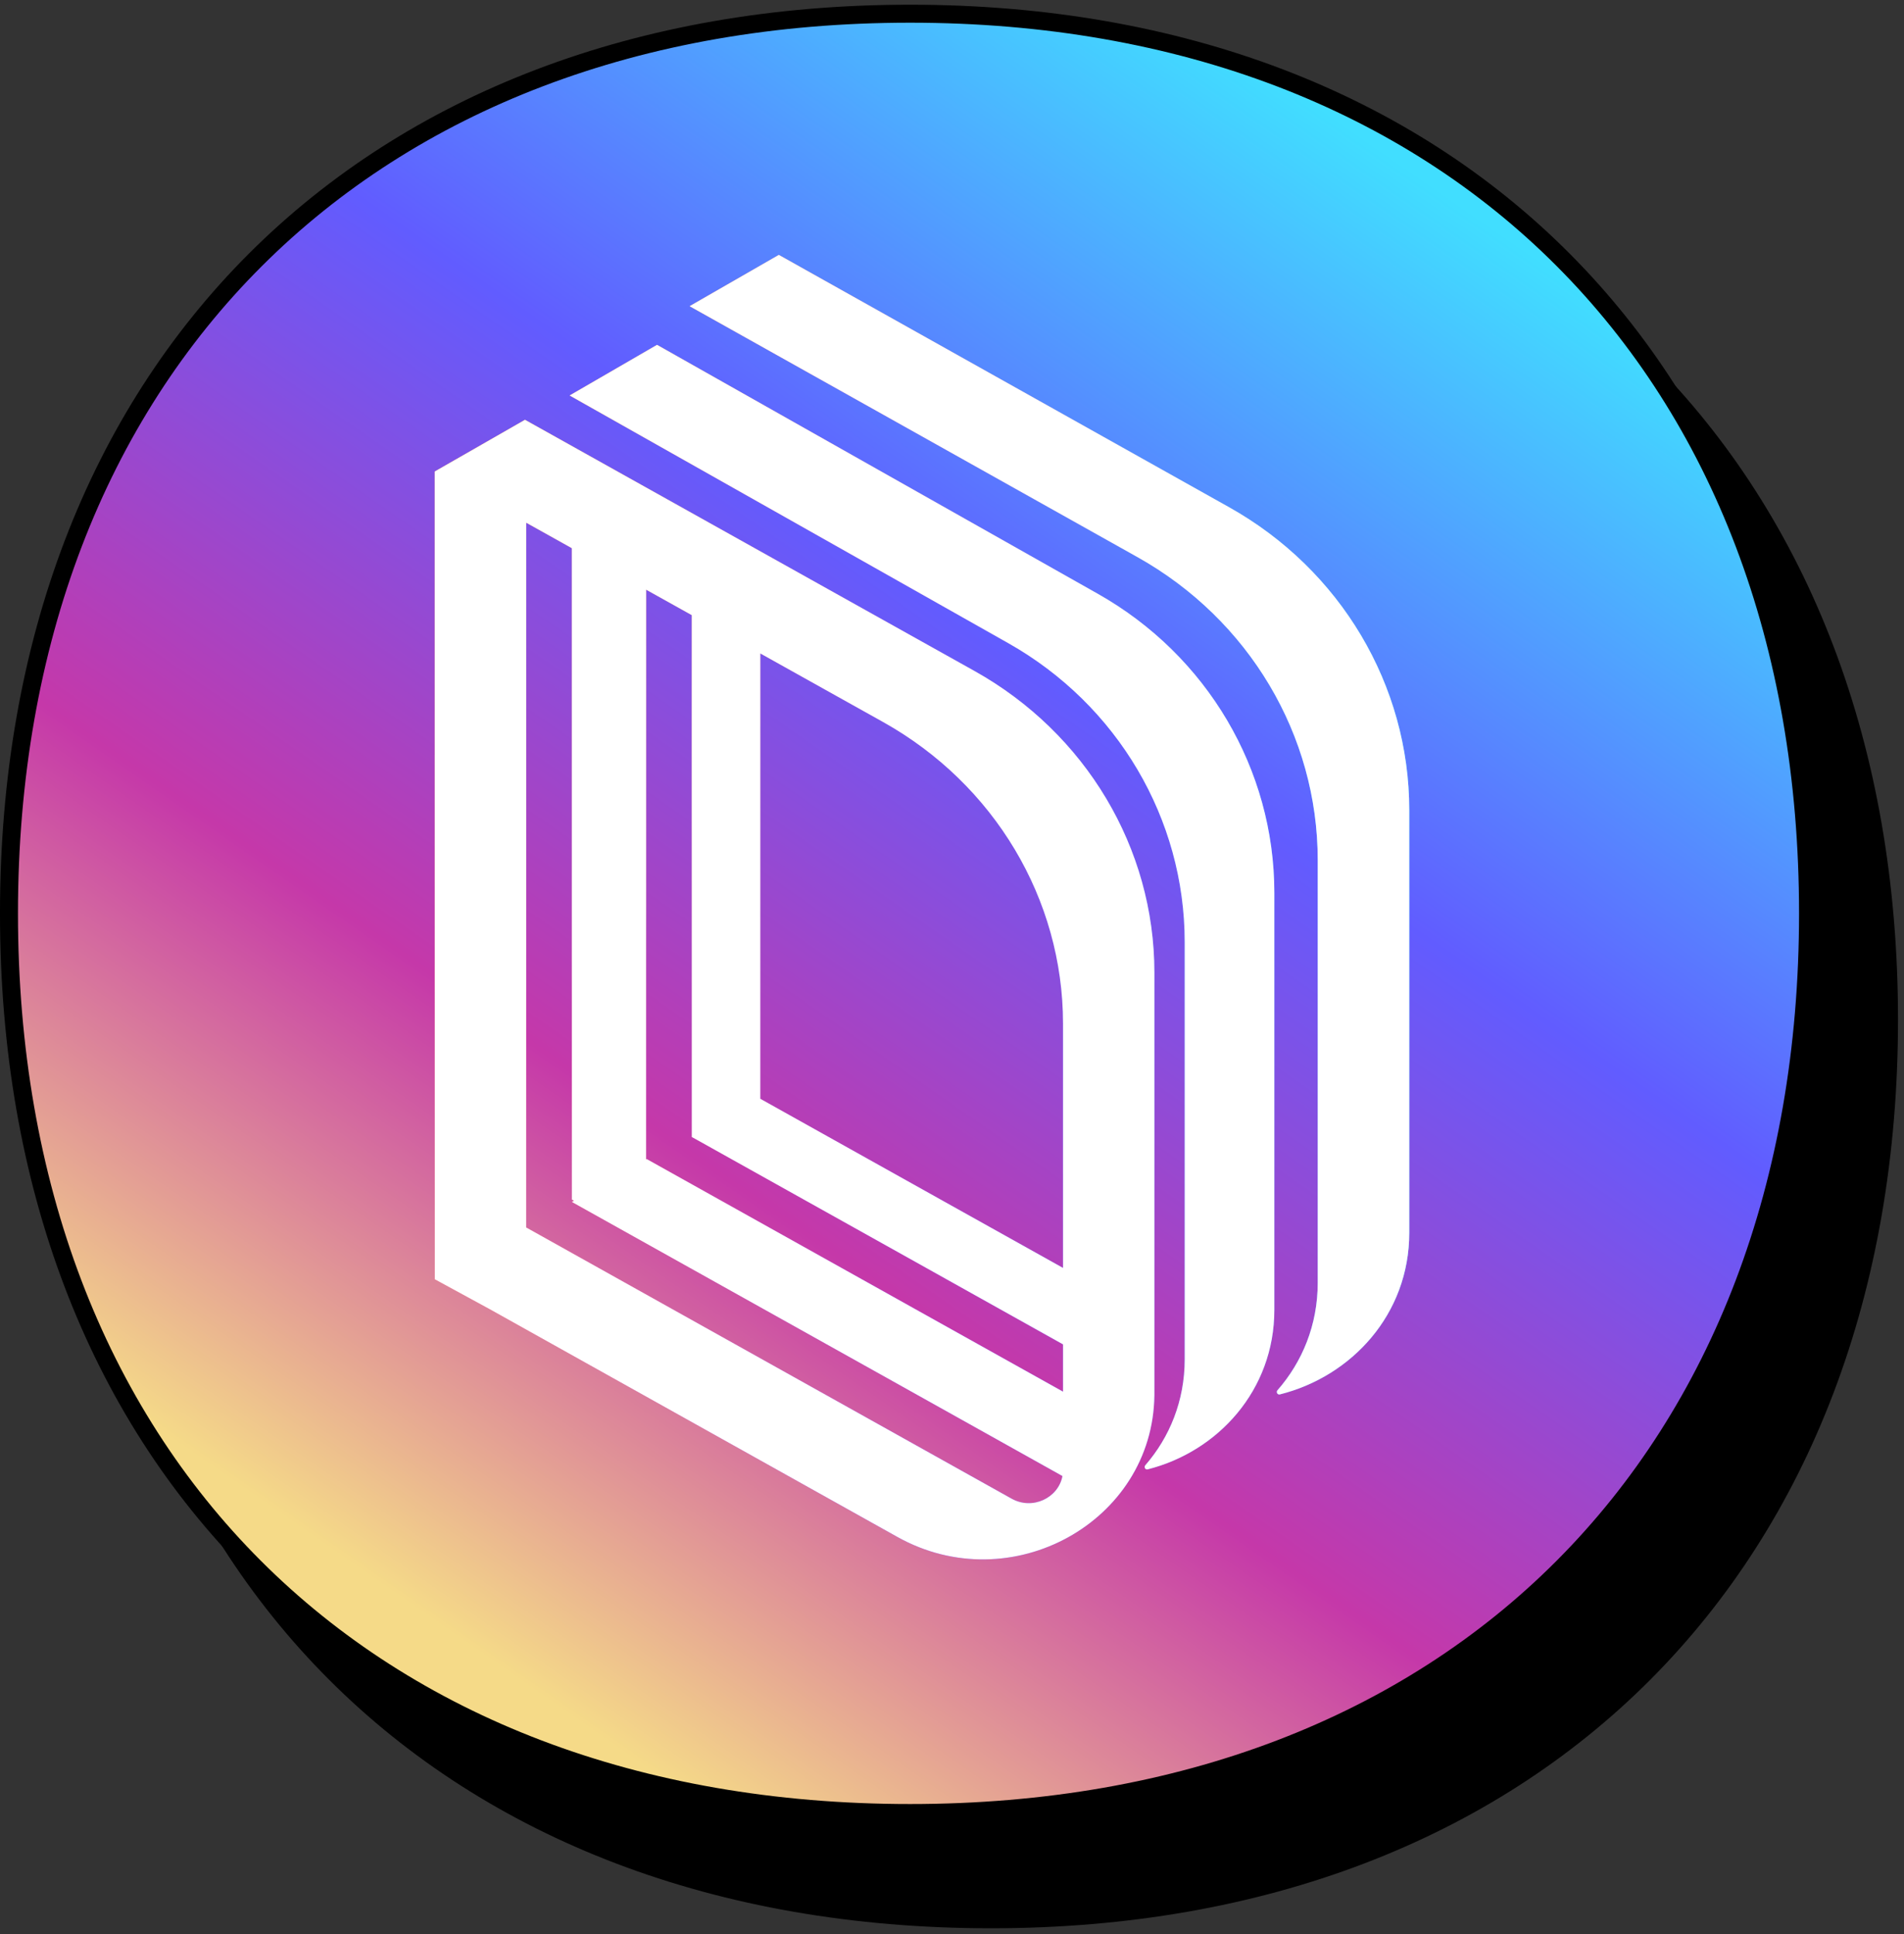 <svg width="127" height="129" viewBox="0 0 127 129" fill="none" xmlns="http://www.w3.org/2000/svg">
<rect x="0" y="0" width="127" height="129" fill="#333333" stroke="none"/>
<path d="M6 67.998C6 31.745 29.824 8 66.105 8C102.376 8 126 31.74 126 67.998C126 104.255 102.385 128 66.105 128C29.62 128 6 104.251 6 67.998Z" fill="black" stroke="black" stroke-width="1.2"/>
<path d="M0.599 60.912C0.599 24.659 24.424 0.914 60.704 0.914C96.975 0.914 120.599 24.654 120.599 60.912C120.599 97.169 96.984 120.914 60.704 120.914C24.219 120.914 0.599 97.165 0.599 60.912Z" fill="url(#paint0_linear_5481_7481)" stroke="black" stroke-width="1.2"/>
<path d="M87.895 85.553C87.895 88.364 86.864 90.829 85.209 92.719C85.19 92.741 85.176 92.768 85.17 92.797C85.145 92.918 85.252 93.025 85.37 92.995C90.142 91.8 94 87.659 94 82.221V54.028C94 45.694 89.418 37.993 81.981 33.826L51.949 17L46 20.42L75.876 37.158C83.313 41.325 87.895 49.026 87.895 57.36V85.553Z" fill="url(#paint1_linear_5481_7481)"/>
<path d="M87.895 85.553C87.895 88.364 86.864 90.829 85.209 92.719C85.19 92.741 85.176 92.768 85.17 92.797C85.145 92.918 85.252 93.025 85.37 92.995C90.142 91.8 94 87.659 94 82.221V54.028C94 45.694 89.418 37.993 81.981 33.826L51.949 17L46 20.42L75.876 37.158C83.313 41.325 87.895 49.026 87.895 57.36V85.553Z" fill="url(#paint2_linear_5481_7481)"/>
<path d="M87.895 85.553C87.895 88.364 86.864 90.829 85.209 92.719C85.19 92.741 85.176 92.768 85.17 92.797C85.145 92.918 85.252 93.025 85.37 92.995C90.142 91.8 94 87.659 94 82.221V54.028C94 45.694 89.418 37.993 81.981 33.826L51.949 17L46 20.42L75.876 37.158C83.313 41.325 87.895 49.026 87.895 57.36V85.553Z" fill="url(#paint3_radial_5481_7481)" fill-opacity="0.2"/>
<path d="M87.895 85.553C87.895 88.364 86.864 90.829 85.209 92.719C85.19 92.741 85.176 92.768 85.17 92.797C85.145 92.918 85.252 93.025 85.37 92.995C90.142 91.8 94 87.659 94 82.221V54.028C94 45.694 89.418 37.993 81.981 33.826L51.949 17L46 20.42L75.876 37.158C83.313 41.325 87.895 49.026 87.895 57.36V85.553Z" fill="white"/>
<path d="M79.022 90.651V62.829C79.022 54.605 74.536 47.005 67.253 42.893L38 26.375L43.825 23L73.231 39.604C80.514 43.716 85 51.316 85 59.541V87.362C85 92.729 81.222 96.816 76.549 97.995C76.434 98.024 76.33 97.919 76.354 97.8C76.36 97.771 76.373 97.744 76.392 97.722C78.013 95.857 79.022 93.425 79.022 90.651Z" fill="url(#paint4_linear_5481_7481)"/>
<path d="M79.022 90.651V62.829C79.022 54.605 74.536 47.005 67.253 42.893L38 26.375L43.825 23L73.231 39.604C80.514 43.716 85 51.316 85 59.541V87.362C85 92.729 81.222 96.816 76.549 97.995C76.434 98.024 76.33 97.919 76.354 97.8C76.36 97.771 76.373 97.744 76.392 97.722C78.013 95.857 79.022 93.425 79.022 90.651Z" fill="url(#paint5_linear_5481_7481)"/>
<path d="M79.022 90.651V62.829C79.022 54.605 74.536 47.005 67.253 42.893L38 26.375L43.825 23L73.231 39.604C80.514 43.716 85 51.316 85 59.541V87.362C85 92.729 81.222 96.816 76.549 97.995C76.434 98.024 76.33 97.919 76.354 97.8C76.36 97.771 76.373 97.744 76.392 97.722C78.013 95.857 79.022 93.425 79.022 90.651Z" fill="url(#paint6_radial_5481_7481)" fill-opacity="0.2"/>
<path d="M79.022 90.651V62.829C79.022 54.605 74.536 47.005 67.253 42.893L38 26.375L43.825 23L73.231 39.604C80.514 43.716 85 51.316 85 59.541V87.362C85 92.729 81.222 96.816 76.549 97.995C76.434 98.024 76.33 97.919 76.354 97.8C76.36 97.771 76.373 97.744 76.392 97.722C78.013 95.857 79.022 93.425 79.022 90.651Z" fill="white"/>
<path fill-rule="evenodd" clip-rule="evenodd" d="M29 31.449L35.017 28L65 44.749C72.426 48.898 77 56.564 77 64.86V93.064L76.999 93.063C76.897 101.495 67.435 106.735 59.857 102.502L32.683 87.322L29 85.317V31.449ZM70.905 68.265V84.558L50.714 73.279V43.579L58.905 48.154C66.33 52.303 70.905 59.969 70.905 68.265ZM43.095 39.323L46.143 41.025V75.831L46.463 76.005L70.905 89.659V92.811L43.135 77.298L43.095 77.32V39.323ZM38.143 36.556V79.998L38.286 80.077L38.143 80.159L70.867 98.44C70.594 99.898 68.875 100.729 67.476 99.948L35.095 81.859V34.854L38.143 36.556Z" fill="url(#paint7_linear_5481_7481)"/>
<path fill-rule="evenodd" clip-rule="evenodd" d="M29 31.449L35.017 28L65 44.749C72.426 48.898 77 56.564 77 64.86V93.064L76.999 93.063C76.897 101.495 67.435 106.735 59.857 102.502L32.683 87.322L29 85.317V31.449ZM70.905 68.265V84.558L50.714 73.279V43.579L58.905 48.154C66.33 52.303 70.905 59.969 70.905 68.265ZM43.095 39.323L46.143 41.025V75.831L46.463 76.005L70.905 89.659V92.811L43.135 77.298L43.095 77.32V39.323ZM38.143 36.556V79.998L38.286 80.077L38.143 80.159L70.867 98.44C70.594 99.898 68.875 100.729 67.476 99.948L35.095 81.859V34.854L38.143 36.556Z" fill="url(#paint8_linear_5481_7481)"/>
<path fill-rule="evenodd" clip-rule="evenodd" d="M29 31.449L35.017 28L65 44.749C72.426 48.898 77 56.564 77 64.86V93.064L76.999 93.063C76.897 101.495 67.435 106.735 59.857 102.502L32.683 87.322L29 85.317V31.449ZM70.905 68.265V84.558L50.714 73.279V43.579L58.905 48.154C66.33 52.303 70.905 59.969 70.905 68.265ZM43.095 39.323L46.143 41.025V75.831L46.463 76.005L70.905 89.659V92.811L43.135 77.298L43.095 77.32V39.323ZM38.143 36.556V79.998L38.286 80.077L38.143 80.159L70.867 98.44C70.594 99.898 68.875 100.729 67.476 99.948L35.095 81.859V34.854L38.143 36.556Z" fill="url(#paint9_radial_5481_7481)" fill-opacity="0.2"/>
<path fill-rule="evenodd" clip-rule="evenodd" d="M29 31.449L35.017 28L65 44.749C72.426 48.898 77 56.564 77 64.86V93.064L76.999 93.063C76.897 101.495 67.435 106.735 59.857 102.502L32.683 87.322L29 85.317V31.449ZM70.905 68.265V84.558L50.714 73.279V43.579L58.905 48.154C66.33 52.303 70.905 59.969 70.905 68.265ZM43.095 39.323L46.143 41.025V75.831L46.463 76.005L70.905 89.659V92.811L43.135 77.298L43.095 77.32V39.323ZM38.143 36.556V79.998L38.286 80.077L38.143 80.159L70.867 98.44C70.594 99.898 68.875 100.729 67.476 99.948L35.095 81.859V34.854L38.143 36.556Z" fill="white"/>
<defs>
<linearGradient id="paint0_linear_5481_7481" x1="18.5" y1="117" x2="99" y2="1" gradientUnits="userSpaceOnUse">
<stop offset="0.094" stop-color="#F5DA88"/>
<stop offset="0.344" stop-color="#C538A9"/>
<stop offset="0.626" stop-color="#615CFF"/>
<stop offset="0.92" stop-color="#41DEFF"/>
</linearGradient>
<linearGradient id="paint1_linear_5481_7481" x1="27.744" y1="60.079" x2="93.289" y2="54.312" gradientUnits="userSpaceOnUse">
<stop stop-color="#FF3873"/>
<stop offset="0.474" stop-color="#711EFF"/>
<stop offset="1" stop-color="#3FE5FF"/>
</linearGradient>
<linearGradient id="paint2_linear_5481_7481" x1="32.869" y1="20.965" x2="79.225" y2="59.727" gradientUnits="userSpaceOnUse">
<stop stop-color="#F6F063"/>
<stop offset="1" stop-color="#E07774" stop-opacity="0"/>
</linearGradient>
<radialGradient id="paint3_radial_5481_7481" cx="0" cy="0" r="1" gradientUnits="userSpaceOnUse" gradientTransform="translate(30.548 47.287) rotate(65.924) scale(19.249 16.346)">
<stop offset="0.926" stop-color="white"/>
<stop offset="1" stop-color="white" stop-opacity="0"/>
</radialGradient>
<linearGradient id="paint4_linear_5481_7481" x1="28.344" y1="60.762" x2="92.531" y2="55.158" gradientUnits="userSpaceOnUse">
<stop stop-color="#FF3873"/>
<stop offset="0.474" stop-color="#711EFF"/>
<stop offset="1" stop-color="#3FE5FF"/>
</linearGradient>
<linearGradient id="paint5_linear_5481_7481" x1="33.362" y1="22.163" x2="79.044" y2="60.063" gradientUnits="userSpaceOnUse">
<stop stop-color="#F6F063"/>
<stop offset="1" stop-color="#E07774" stop-opacity="0"/>
</linearGradient>
<radialGradient id="paint6_radial_5481_7481" cx="0" cy="0" r="1" gradientUnits="userSpaceOnUse" gradientTransform="translate(31.089 48.138) rotate(66.091) scale(18.971 16.026)">
<stop offset="0.926" stop-color="white"/>
<stop offset="1" stop-color="white" stop-opacity="0"/>
</radialGradient>
<linearGradient id="paint7_linear_5481_7481" x1="27.917" y1="61.116" x2="93.353" y2="55.341" gradientUnits="userSpaceOnUse">
<stop stop-color="#FF3873"/>
<stop offset="0.474" stop-color="#711EFF"/>
<stop offset="1" stop-color="#3FE5FF"/>
</linearGradient>
<linearGradient id="paint8_linear_5481_7481" x1="33.033" y1="22.179" x2="79.203" y2="60.898" gradientUnits="userSpaceOnUse">
<stop stop-color="#F6F063"/>
<stop offset="1" stop-color="#E07774" stop-opacity="0"/>
</linearGradient>
<radialGradient id="paint9_radial_5481_7481" cx="0" cy="0" r="1" gradientUnits="userSpaceOnUse" gradientTransform="translate(30.715 48.382) rotate(65.862) scale(19.171 16.311)">
<stop offset="0.926" stop-color="white"/>
<stop offset="1" stop-color="white" stop-opacity="0"/>
</radialGradient>
</defs>
</svg>
